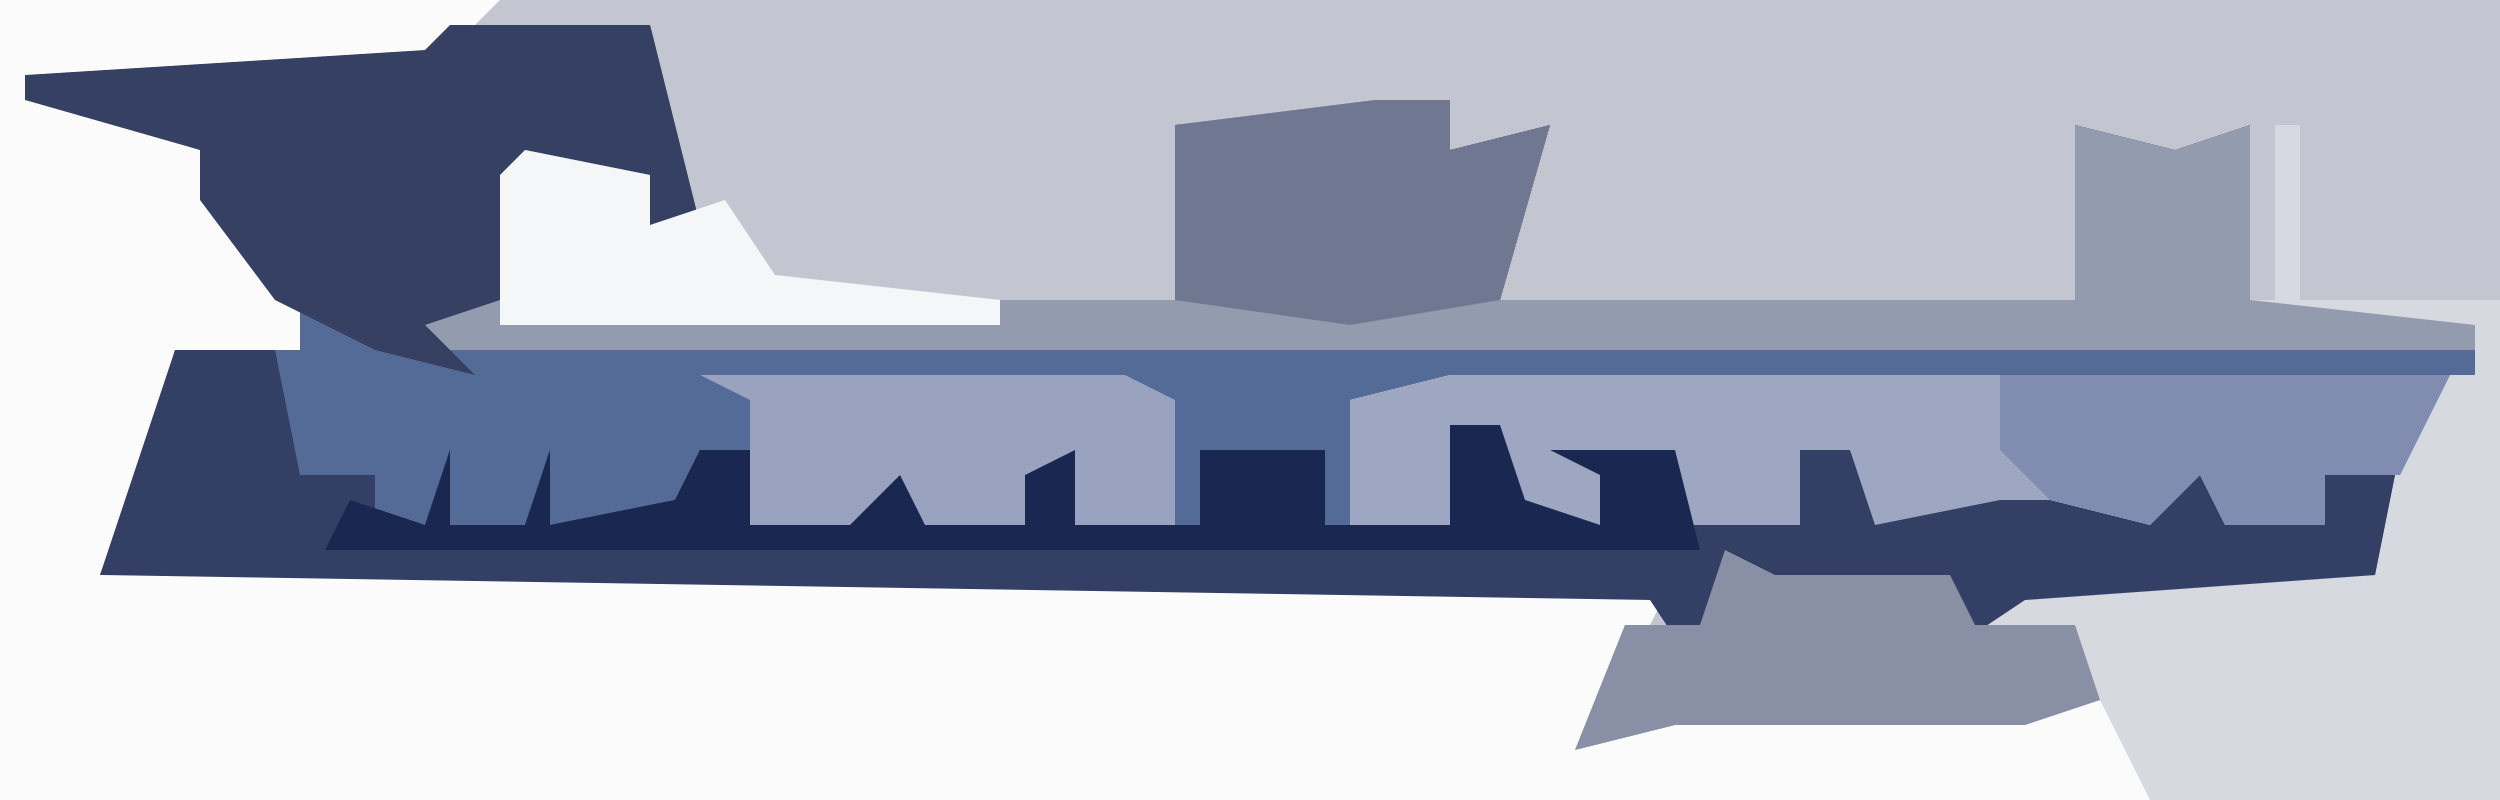 <?xml version="1.0" encoding="UTF-8"?>
<svg version="1.1" xmlns="http://www.w3.org/2000/svg" width="100" height="32">
<path d="M0,0 L100,0 L100,32 L0,32 Z " fill="#C3C6D0" transform="translate(0,0)"/>
<path d="M0,0 L8,0 L10,8 L8,8 L8,6 L3,6 L2,12 L29,11 L29,4 L40,3 L40,5 L44,4 L42,11 L65,11 L65,4 L69,5 L72,4 L72,11 L81,12 L81,14 L36,15 L36,20 L40,20 L40,16 L42,16 L43,19 L46,20 L46,18 L44,17 L49,17 L49,20 L51,20 L52,18 L52,20 L54,20 L54,17 L56,17 L57,19 L62,19 L63,17 L65,19 L69,18 L71,17 L71,20 L75,20 L75,18 L73,17 L78,17 L77,22 L63,23 L60,25 L58,23 L52,24 L51,23 L50,26 L48,23 L-14,22 L-11,13 L-6,13 L-10,7 L-10,5 L-17,3 L-17,2 L-1,1 Z M36,10 Z " fill="#546B98" transform="translate(18,1)"/>
<path d="M0,0 L20,0 L17,3 L2,4 L8,6 L12,12 L12,14 L7,14 L6,18 L4,23 L67,23 L64,29 L73,28 L83,28 L85,27 L85,29 L87,30 L86,32 L0,32 Z " fill="#FBFBFC" transform="translate(0,0)"/>
<path d="M0,0 L1,0 L1,7 L9,7 L9,27 L-5,27 L-7,23 L-10,24 L-24,24 L-28,25 L-26,20 L-23,20 L-22,17 L-20,18 L-19,18 L-13,18 L-12,20 L-10,18 L4,18 L5,13 L2,14 L2,16 L-2,16 L-3,14 L-5,16 L-9,15 L-11,15 L-16,16 L-17,13 L-19,13 L-19,16 L-24,16 L-24,13 L-27,14 L-27,16 L-31,15 L-31,12 L-33,12 L-33,16 L-37,16 L-37,11 L-33,10 L8,10 L8,8 L-5,8 L-5,7 L0,7 Z " fill="#D7D9E0" transform="translate(91,5)"/>
<path d="M0,0 L4,0 L5,5 L8,5 L8,7 L10,7 L11,4 L11,7 L14,7 L15,4 L15,7 L20,6 L21,4 L23,4 L23,7 L28,5 L30,4 L30,7 L34,7 L34,5 L32,4 L36,4 L36,7 L41,7 L41,4 L46,4 L46,7 L51,7 L51,3 L53,3 L54,6 L57,7 L57,5 L55,4 L60,4 L60,7 L62,7 L63,5 L63,7 L65,7 L65,4 L67,4 L68,6 L73,6 L74,4 L76,6 L80,5 L82,4 L82,7 L86,7 L86,5 L84,4 L89,4 L88,9 L74,10 L71,12 L69,10 L63,11 L62,10 L61,13 L59,10 L-3,9 Z " fill="#333F65" transform="translate(7,14)"/>
<path d="M0,0 L3,0 L3,2 L7,1 L5,8 L28,8 L28,1 L32,2 L35,1 L35,8 L44,9 L44,10 L-38,10 L-39,8 L-8,8 L-8,1 Z M-1,7 Z " fill="#939BAF" transform="translate(55,4)"/>
<path d="M0,0 L40,0 L38,4 L35,4 L35,6 L31,6 L30,4 L28,6 L24,5 L22,5 L17,6 L16,3 L14,3 L14,6 L9,6 L9,3 L6,4 L6,6 L2,5 L2,2 L0,2 L0,6 L-4,6 L-4,1 Z " fill="#9DA7C1" transform="translate(58,15)"/>
<path d="M0,0 L8,0 L10,8 L8,8 L8,6 L3,6 L2,11 L-1,12 L1,14 L-3,13 L-7,11 L-10,7 L-10,5 L-17,3 L-17,2 L-1,1 Z " fill="#364063" transform="translate(18,1)"/>
<path d="M0,0 L2,0 L3,3 L6,4 L6,2 L4,1 L9,1 L10,5 L-45,5 L-44,3 L-41,4 L-40,1 L-40,4 L-37,4 L-36,1 L-36,4 L-31,3 L-30,1 L-28,1 L-28,4 L-23,2 L-21,1 L-21,4 L-17,4 L-17,2 L-19,1 L-15,1 L-15,4 L-10,4 L-10,1 L-5,1 L-5,4 L0,4 Z " fill="#192751" transform="translate(58,17)"/>
<path d="M0,0 L3,0 L3,2 L7,1 L5,8 L-1,9 L-8,8 L-8,1 Z M-1,7 Z " fill="#707790" transform="translate(55,4)"/>
<path d="M0,0 L17,0 L19,1 L19,6 L15,6 L15,3 L13,4 L13,6 L9,6 L8,4 L6,6 L2,6 L2,1 Z " fill="#99A2BE" transform="translate(28,15)"/>
<path d="M0,0 L2,1 L3,1 L9,1 L10,3 L14,3 L15,6 L12,7 L-2,7 L-6,8 L-4,3 L-1,3 Z " fill="#898FA4" transform="translate(69,22)"/>
<path d="M0,0 L18,0 L16,4 L13,4 L13,6 L9,6 L8,4 L6,6 L2,5 L0,3 Z " fill="#808DB0" transform="translate(80,15)"/>
<path d="M0,0 L5,1 L5,3 L8,2 L10,5 L19,6 L19,7 L-1,7 L-1,1 Z " fill="#F5F6F8" transform="translate(21,6)"/>
</svg>
